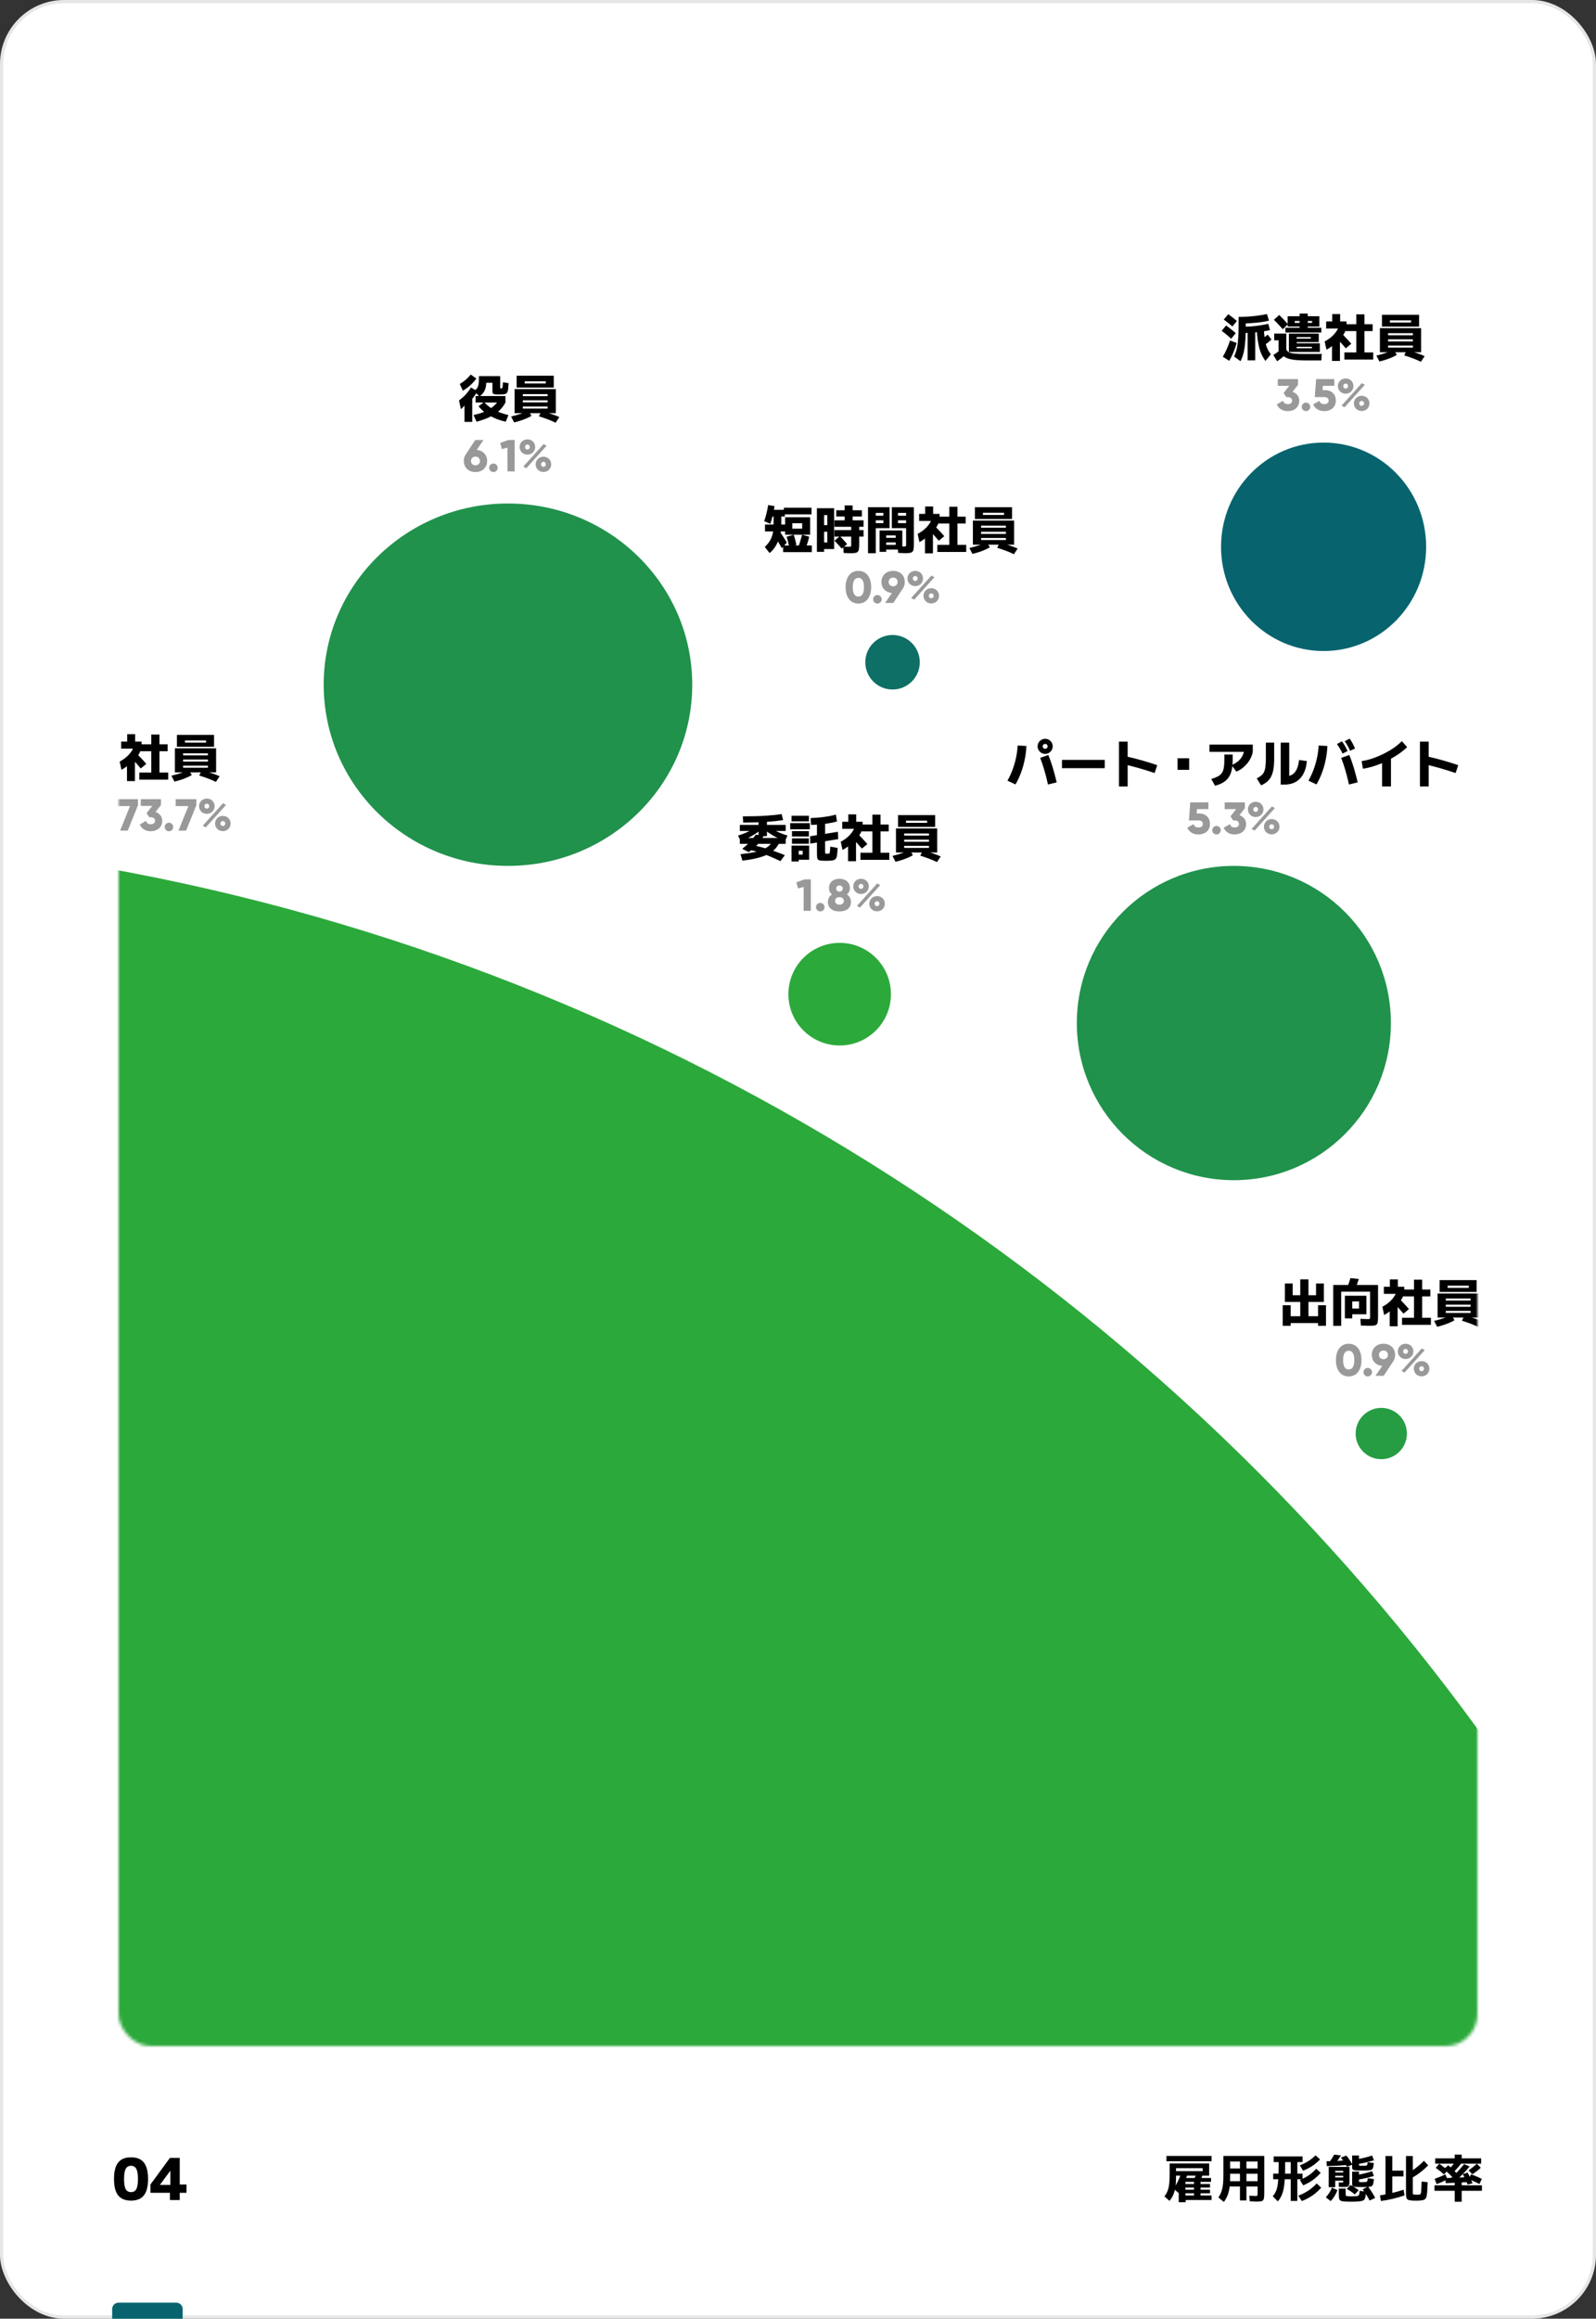 <svg width="498" height="723" viewBox="0 0 498 723" fill="none" xmlns="http://www.w3.org/2000/svg">
<rect x="0" y="0" width="498" height="723" fill="#333333" stroke="none"/>
<rect width="498" height="723" rx="20" fill="white"/>
<rect x="0.5" y="0.5" width="497" height="722" rx="19.5" stroke="black" stroke-opacity="0.1"/>
<path d="M40.886 686.18C39.062 686.18 37.718 685.634 36.854 684.542C36.002 683.45 35.576 681.746 35.576 679.43C35.576 677.114 36.002 675.41 36.854 674.318C37.718 673.226 39.062 672.68 40.886 672.68C42.71 672.68 44.048 673.226 44.9 674.318C45.764 675.41 46.196 677.114 46.196 679.43C46.196 681.746 45.764 683.45 44.9 684.542C44.048 685.634 42.71 686.18 40.886 686.18ZM40.886 683.534C41.654 683.534 42.206 683.216 42.542 682.58C42.878 681.932 43.046 680.882 43.046 679.43C43.046 677.978 42.878 676.934 42.542 676.298C42.206 675.65 41.654 675.326 40.886 675.326C40.118 675.326 39.56 675.65 39.212 676.298C38.876 676.934 38.708 677.978 38.708 679.43C38.708 680.882 38.876 681.932 39.212 682.58C39.56 683.216 40.118 683.534 40.886 683.534ZM53.024 686V683.75H46.94V681.158L53.024 672.86H56.084V681.158H58.19V683.75H56.084V686H53.024ZM49.91 681.284H53.15V676.91H53.114L49.91 681.248V681.284Z" fill="black"/>
<path d="M35 720C35 718.895 35.895 718 37 718H55C56.105 718 57 718.895 57 720V723H35V720Z" fill="#07646E"/>
<g clip-path="url(#clip0_410_8759)">
<mask id="mask0_410_8759" style="mask-type:alpha" maskUnits="userSpaceOnUse" x="37" y="-50" width="424" height="688">
<rect x="37" y="-50" width="424" height="688" rx="10" fill="white"/>
<rect x="37.5" y="-49.5" width="423" height="687" rx="9.5" stroke="black" stroke-opacity="0.1"/>
</mask>
<g mask="url(#mask0_410_8759)">
<path d="M-87.5 1617C287.225 1617 591 1313.23 591 938.5C591 563.775 287.225 260 -87.5 260C-462.225 260 -766 563.775 -766 938.5C-766 1313.23 -462.225 1617 -87.5 1617Z" fill="#2CA93B"/>
<path d="M431 455C435.418 455 439 451.418 439 447C439 442.582 435.418 439 431 439C426.582 439 423 442.582 423 447C423 451.418 426.582 455 431 455Z" fill="#269D43"/>
<path d="M158.5 270C190.256 270 216 244.704 216 213.5C216 182.296 190.256 157 158.5 157C126.744 157 101 182.296 101 213.5C101 244.704 126.744 270 158.5 270Z" fill="#20924C"/>
<path d="M262 326C270.837 326 278 318.837 278 310C278 301.163 270.837 294 262 294C253.163 294 246 301.163 246 310C246 318.837 253.163 326 262 326Z" fill="#2CA93B"/>
<path d="M385 368C412.062 368 434 346.062 434 319C434 291.938 412.062 270 385 270C357.938 270 336 291.938 336 319C336 346.062 357.938 368 385 368Z" fill="#20924C"/>
<path d="M413 203C430.673 203 445 188.449 445 170.5C445 152.551 430.673 138 413 138C395.327 138 381 152.551 381 170.5C381 188.449 395.327 203 413 203Z" fill="#07646E"/>
<path d="M278.5 215C283.194 215 287 211.194 287 206.5C287 201.806 283.194 198 278.5 198C273.806 198 270 201.806 270 206.5C270 211.194 273.806 215 278.5 215Z" fill="#0D6F65"/>
<path d="M43.48 243.104V240.896H47.208V234.24H43.912V232.096H47.208V229.024H49.752V232.096H52.312V234.24H49.752V240.896H52.488V243.104H43.48ZM39.624 243.552V236.512H42.104V243.552H39.624ZM37.896 240.032L37.336 237.472C38.424 236.896 39.336 236.224 40.072 235.456C40.819 234.677 41.379 233.813 41.752 232.864L44.168 233.44C43.805 234.325 43.357 235.152 42.824 235.92C42.301 236.688 41.688 237.397 40.984 238.048V237.648C40.739 237.936 40.445 238.229 40.104 238.528C39.763 238.816 39.4 239.093 39.016 239.36C38.643 239.616 38.269 239.84 37.896 240.032ZM43.928 239.616C43.555 239.157 43.107 238.64 42.584 238.064C42.061 237.488 41.56 236.96 41.08 236.48L42.648 234.976C42.979 235.307 43.325 235.664 43.688 236.048C44.051 236.421 44.403 236.795 44.744 237.168C45.085 237.541 45.384 237.883 45.64 238.192L43.928 239.616ZM37.8 233.44V231.232H39.688V228.928H42.168V231.232H44.168V233.44H37.8ZM54.568 240.832V233.328H67.432V240.832H57.128V239.392H64.872V238.752H57.128V237.472H64.872V236.816H57.128V235.536H64.872V234.896H57.128V240.832H54.568ZM54.424 243.712L53.48 241.888C54.568 241.621 55.587 241.328 56.536 241.008C57.496 240.677 58.28 240.352 58.888 240.032L59.848 241.664C59.464 241.909 58.984 242.155 58.408 242.4C57.843 242.656 57.219 242.896 56.536 243.12C55.853 243.344 55.149 243.541 54.424 243.712ZM67.368 243.808C66.696 243.477 65.907 243.136 65 242.784C64.093 242.443 63.144 242.117 62.152 241.808L62.968 240.176C64.035 240.453 65.048 240.752 66.008 241.072C66.968 241.392 67.811 241.717 68.536 242.048L67.368 243.808ZM55.208 232.848V229.152H66.792V232.848H57.704V231.568H64.296V230.896H57.704V232.848H55.208Z" fill="black"/>
<path d="M148.696 131.488L147.752 129.408C149.843 128.981 151.549 128.341 152.872 127.488C154.205 126.624 155.149 125.637 155.704 124.528L157.72 125.504C157.208 126.464 156.563 127.312 155.784 128.048C155.005 128.784 154.035 129.435 152.872 130C151.72 130.565 150.328 131.061 148.696 131.488ZM144.936 131.552V123.936H147.352V131.552H144.936ZM143.816 127.584L143.224 124.864C143.768 124.459 144.248 124.064 144.664 123.68C145.08 123.285 145.469 122.864 145.832 122.416C146.205 121.957 146.584 121.429 146.968 120.832L148.952 122C148.632 122.608 148.259 123.195 147.832 123.76C147.416 124.325 146.941 124.875 146.408 125.408L146.312 124.4C146.205 124.635 146.056 124.901 145.864 125.2C145.683 125.488 145.475 125.781 145.24 126.08C145.005 126.379 144.765 126.661 144.52 126.928C144.275 127.195 144.04 127.413 143.816 127.584ZM157.816 131.488C156.6 131.232 155.459 130.869 154.392 130.4C153.325 129.931 152.36 129.381 151.496 128.752C150.632 128.112 149.901 127.419 149.304 126.672L151.08 125.36C151.784 126.235 152.781 127.029 154.072 127.744C155.373 128.459 156.899 129.019 158.648 129.424L157.816 131.488ZM144.424 121.84L143.464 119.728C143.965 119.429 144.403 119.136 144.776 118.848C145.16 118.56 145.517 118.251 145.848 117.92C146.179 117.589 146.525 117.211 146.888 116.784L148.648 118.048C148.211 118.613 147.784 119.109 147.368 119.536C146.963 119.963 146.525 120.357 146.056 120.72C145.587 121.083 145.043 121.456 144.424 121.84ZM148.392 125.504V123.488H157.72V125.504H148.392ZM149.592 123.632L147.96 121.92C148.344 121.632 148.643 121.339 148.856 121.04C149.069 120.741 149.219 120.368 149.304 119.92C149.4 119.461 149.448 118.864 149.448 118.128V117.28H156.072V120.848C156.072 120.965 156.088 121.04 156.12 121.072C156.163 121.093 156.259 121.104 156.408 121.104C156.515 121.104 156.595 121.093 156.648 121.072C156.701 121.051 156.744 120.981 156.776 120.864C156.808 120.747 156.835 120.56 156.856 120.304C156.877 120.048 156.904 119.68 156.936 119.2L158.696 119.472C158.653 120.176 158.611 120.752 158.568 121.2C158.525 121.648 158.445 121.995 158.328 122.24C158.221 122.485 158.056 122.667 157.832 122.784C157.619 122.891 157.32 122.955 156.936 122.976C156.563 122.997 156.083 123.008 155.496 123.008C154.952 123.008 154.547 122.981 154.28 122.928C154.024 122.875 153.853 122.773 153.768 122.624C153.693 122.475 153.656 122.256 153.656 121.968V119.36H151.72V119.376C151.699 120.389 151.512 121.227 151.16 121.888C150.819 122.549 150.296 123.131 149.592 123.632ZM160.568 128.832V121.328H173.432V128.832H163.128V127.392H170.872V126.752H163.128V125.472H170.872V124.816H163.128V123.536H170.872V122.896H163.128V128.832H160.568ZM160.424 131.712L159.48 129.888C160.568 129.621 161.587 129.328 162.536 129.008C163.496 128.677 164.28 128.352 164.888 128.032L165.848 129.664C165.464 129.909 164.984 130.155 164.408 130.4C163.843 130.656 163.219 130.896 162.536 131.12C161.853 131.344 161.149 131.541 160.424 131.712ZM173.368 131.808C172.696 131.477 171.907 131.136 171 130.784C170.093 130.443 169.144 130.117 168.152 129.808L168.968 128.176C170.035 128.453 171.048 128.752 172.008 129.072C172.968 129.392 173.811 129.717 174.536 130.048L173.368 131.808ZM161.208 120.848V117.152H172.792V120.848H163.704V119.568H170.296V118.896H163.704V120.848H161.208Z" fill="black"/>
<path d="M327 244.624C326.637 242.971 326.259 241.477 325.864 240.144C325.469 238.8 325.037 237.525 324.568 236.32L327.112 235.424C327.603 236.619 328.056 237.904 328.472 239.28C328.888 240.645 329.304 242.203 329.72 243.952L327 244.624ZM314.36 243.424C314.979 242.325 315.512 241.173 315.96 239.968C316.408 238.763 316.765 237.531 317.032 236.272C317.299 235.003 317.469 233.733 317.544 232.464L320.264 232.608C320.211 234.016 320.04 235.419 319.752 236.816C319.475 238.213 319.091 239.568 318.6 240.88C318.12 242.192 317.544 243.429 316.872 244.592L314.36 243.424ZM326.12 235.072C325.693 235.072 325.299 234.965 324.936 234.752C324.584 234.539 324.301 234.256 324.088 233.904C323.875 233.541 323.768 233.147 323.768 232.72C323.768 232.283 323.875 231.888 324.088 231.536C324.301 231.184 324.584 230.901 324.936 230.688C325.299 230.475 325.693 230.368 326.12 230.368C326.557 230.368 326.952 230.475 327.304 230.688C327.656 230.901 327.939 231.184 328.152 231.536C328.365 231.888 328.472 232.283 328.472 232.72C328.472 233.147 328.365 233.541 328.152 233.904C327.939 234.256 327.656 234.539 327.304 234.752C326.952 234.965 326.557 235.072 326.12 235.072ZM326.12 233.488C326.333 233.488 326.515 233.413 326.664 233.264C326.813 233.115 326.888 232.933 326.888 232.72C326.888 232.507 326.813 232.325 326.664 232.176C326.515 232.027 326.333 231.952 326.12 231.952C325.907 231.952 325.725 232.027 325.576 232.176C325.427 232.325 325.352 232.507 325.352 232.72C325.352 232.933 325.427 233.115 325.576 233.264C325.725 233.413 325.907 233.488 326.12 233.488ZM331.368 239.536V236.944H344.712V239.536H331.368ZM360.28 241.04C358.605 240.475 356.957 239.963 355.336 239.504C353.725 239.045 352.211 238.656 350.792 238.336L351.464 235.872C353.011 236.213 354.616 236.619 356.28 237.088C357.944 237.557 359.549 238.059 361.096 238.592L360.28 241.04ZM349.144 245.232V231.248H351.864V245.232H349.144ZM367.432 240.048V236.432H371.048V240.048H367.432ZM377.96 242.912C378.813 242.645 379.507 242.368 380.04 242.08C380.573 241.792 380.984 241.435 381.272 241.008C381.56 240.581 381.757 240.043 381.864 239.392C381.981 238.741 382.04 237.931 382.04 236.96V235.28H384.632V236.96C384.632 238.165 384.531 239.216 384.328 240.112C384.136 240.997 383.821 241.755 383.384 242.384C382.957 243.013 382.392 243.541 381.688 243.968C380.995 244.395 380.141 244.741 379.128 245.008L377.96 242.912ZM377.384 234.432V232.176H390.904V234.432H377.384ZM384.296 238.592C385.469 238.069 386.381 237.424 387.032 236.656C387.693 235.877 388.077 234.997 388.184 234.016L390.904 234.432C390.744 235.328 390.419 236.176 389.928 236.976C389.448 237.776 388.851 238.491 388.136 239.12C387.432 239.749 386.643 240.245 385.768 240.608L384.296 238.592ZM399.624 244.656V231.568H402.28V243.504L400.728 242.144C401.667 242.144 402.456 241.963 403.096 241.6C403.736 241.227 404.237 240.661 404.6 239.904C404.973 239.136 405.219 238.16 405.336 236.976L407.784 237.312C407.645 238.891 407.277 240.229 406.68 241.328C406.083 242.427 405.283 243.259 404.28 243.824C403.288 244.379 402.104 244.656 400.728 244.656H399.624ZM392.136 242.704C392.723 242.416 393.203 242.117 393.576 241.808C393.949 241.488 394.237 241.104 394.44 240.656C394.643 240.208 394.781 239.653 394.856 238.992C394.941 238.32 394.984 237.488 394.984 236.496V231.568H397.576V236.688C397.576 237.883 397.501 238.923 397.352 239.808C397.213 240.683 396.984 241.44 396.664 242.08C396.355 242.709 395.939 243.253 395.416 243.712C394.893 244.16 394.253 244.549 393.496 244.88L392.136 242.704ZM420.92 244.624C420.557 242.971 420.179 241.477 419.784 240.144C419.389 238.8 418.957 237.525 418.488 236.32L421.032 235.424C421.523 236.619 421.976 237.904 422.392 239.28C422.808 240.645 423.224 242.203 423.64 243.952L420.92 244.624ZM408.28 243.424C408.899 242.325 409.432 241.173 409.88 239.968C410.328 238.763 410.685 237.531 410.952 236.272C411.219 235.003 411.389 233.733 411.464 232.464L414.184 232.608C414.131 234.016 413.96 235.419 413.672 236.816C413.395 238.213 413.011 239.568 412.52 240.88C412.04 242.192 411.464 243.429 410.792 244.592L408.28 243.424ZM418.92 234.976C418.653 234.411 418.381 233.899 418.104 233.44C417.827 232.971 417.517 232.496 417.176 232.016L418.712 231.152C419.075 231.611 419.395 232.085 419.672 232.576C419.949 233.067 420.221 233.605 420.488 234.192L418.92 234.976ZM421.256 234.112C421.011 233.536 420.755 233.013 420.488 232.544C420.221 232.064 419.923 231.589 419.592 231.12L421.128 230.32C421.469 230.8 421.773 231.285 422.04 231.776C422.307 232.267 422.563 232.811 422.808 233.408L421.256 234.112ZM424.872 237.328C425.939 237.168 427.053 236.896 428.216 236.512C429.389 236.117 430.541 235.637 431.672 235.072C432.813 234.507 433.88 233.888 434.872 233.216C435.864 232.533 436.717 231.829 437.432 231.104L439.064 232.96C438.435 233.589 437.704 234.203 436.872 234.8C436.04 235.397 435.144 235.963 434.184 236.496C433.235 237.029 432.253 237.515 431.24 237.952C430.227 238.379 429.213 238.747 428.2 239.056C427.187 239.355 426.211 239.573 425.272 239.712L424.872 237.328ZM431.24 245.232V236.032H434.024V245.232H431.24ZM454.2 241.04C452.525 240.475 450.877 239.963 449.256 239.504C447.645 239.045 446.131 238.656 444.712 238.336L445.384 235.872C446.931 236.213 448.536 236.619 450.2 237.088C451.864 237.557 453.469 238.059 455.016 238.592L454.2 241.04ZM443.064 245.232V231.248H445.784V245.232H443.064Z" fill="black"/>
<path d="M394.856 112.552C394.451 111.997 394.093 111.416 393.784 110.808C393.485 110.2 393.224 109.512 393 108.744C392.787 107.976 392.605 107.096 392.456 106.104C392.317 105.101 392.205 103.939 392.12 102.616H394.344C394.419 103.704 394.509 104.648 394.616 105.448C394.723 106.248 394.861 106.947 395.032 107.544C395.213 108.131 395.427 108.659 395.672 109.128C395.917 109.597 396.205 110.051 396.536 110.488L394.856 112.552ZM383.544 112.504L381.56 111.24C381.987 110.525 382.397 109.725 382.792 108.84C383.187 107.955 383.523 107.064 383.8 106.168L385.864 106.936C385.704 107.576 385.496 108.232 385.24 108.904C384.995 109.576 384.728 110.221 384.44 110.84C384.152 111.459 383.853 112.013 383.544 112.504ZM384.184 105.624C383.747 105.219 383.277 104.808 382.776 104.392C382.275 103.976 381.747 103.565 381.192 103.16L382.584 101.496C383.139 101.891 383.667 102.291 384.168 102.696C384.68 103.091 385.149 103.491 385.576 103.896L384.184 105.624ZM387.08 112.632L385.064 111.16C385.277 110.733 385.459 110.291 385.608 109.832C385.768 109.363 385.901 108.851 386.008 108.296C386.125 107.731 386.216 107.08 386.28 106.344C386.355 105.597 386.408 104.733 386.44 103.752C386.472 102.771 386.488 101.629 386.488 100.328V98.808H388.712V101.992C388.712 103.453 388.675 104.733 388.6 105.832C388.536 106.92 388.435 107.875 388.296 108.696C388.168 109.517 388.003 110.243 387.8 110.872C387.597 111.501 387.357 112.088 387.08 112.632ZM389.304 112.36V102.648H391.672V112.36H389.304ZM384.552 101.8C384.157 101.448 383.731 101.091 383.272 100.728C382.824 100.365 382.349 100.003 381.848 99.64L383.24 97.976C383.741 98.317 384.216 98.669 384.664 99.032C385.123 99.384 385.549 99.736 385.944 100.088L384.552 101.8ZM394.44 107.672L393.272 106.072C393.677 105.805 394.067 105.533 394.44 105.256C394.824 104.968 395.197 104.664 395.56 104.344L396.744 105.864C396.371 106.205 395.997 106.525 395.624 106.824C395.251 107.112 394.856 107.395 394.44 107.672ZM387.848 103.832L387.784 101.864C388.68 101.864 389.592 101.832 390.52 101.768C391.448 101.693 392.36 101.587 393.256 101.448C394.152 101.309 394.979 101.149 395.736 100.968L396.28 102.936C395.533 103.107 394.685 103.261 393.736 103.4C392.797 103.539 391.821 103.645 390.808 103.72C389.805 103.795 388.819 103.832 387.848 103.832ZM386.568 100.888L386.488 98.808C387.501 98.808 388.52 98.776 389.544 98.712C390.579 98.637 391.587 98.536 392.568 98.408C393.56 98.269 394.483 98.109 395.336 97.928L395.96 99.992C395.224 100.173 394.36 100.333 393.368 100.472C392.376 100.6 391.304 100.701 390.152 100.776C389.011 100.851 387.816 100.888 386.568 100.888ZM401.08 103.688V102.2H405.512V100.088H403.992V101.832H401.784V98.6H405.512V97.768H408.056V98.6H411.672V101.832H403.992V100.68H409.432V100.088H408.056V102.2H412.296V103.688H401.08ZM398.488 112.648L397.32 110.68C397.917 110.307 398.472 109.923 398.984 109.528C399.507 109.133 400.013 108.701 400.504 108.232L401.88 109.848C401.4 110.36 400.888 110.835 400.344 111.272C399.8 111.72 399.181 112.179 398.488 112.648ZM398.952 109.592V106.104H397.592V104.024H401.368V109.592H398.952ZM408.104 112.392C406.813 112.392 405.704 112.36 404.776 112.296C403.859 112.232 403.085 112.12 402.456 111.96C401.837 111.8 401.325 111.587 400.92 111.32C400.525 111.064 400.205 110.744 399.96 110.36C399.725 109.965 399.533 109.507 399.384 108.984H401.352C401.48 109.219 401.629 109.416 401.8 109.576C401.971 109.725 402.195 109.853 402.472 109.96C402.76 110.067 403.133 110.152 403.592 110.216C404.061 110.269 404.653 110.312 405.368 110.344C406.093 110.365 406.979 110.376 408.024 110.376H412.424L412.296 112.392H408.104ZM400.28 102.664C399.853 102.184 399.4 101.688 398.92 101.176C398.451 100.664 397.976 100.179 397.496 99.72L399.16 98.216C399.629 98.675 400.093 99.149 400.552 99.64C401.021 100.131 401.464 100.616 401.88 101.096L400.28 102.664ZM402.168 109.752V104.04H411.496V106.68H404.6V105.592H409.016V105.128H404.6V108.584H409.352V108.136H404.6V107.048H411.832V109.752H402.168ZM419.48 112.104V109.896H423.208V103.24H419.912V101.096H423.208V98.024H425.752V101.096H428.312V103.24H425.752V109.896H428.488V112.104H419.48ZM415.624 112.552V105.512H418.104V112.552H415.624ZM413.896 109.032L413.336 106.472C414.424 105.896 415.336 105.224 416.072 104.456C416.819 103.677 417.379 102.813 417.752 101.864L420.168 102.44C419.805 103.325 419.357 104.152 418.824 104.92C418.301 105.688 417.688 106.397 416.984 107.048V106.648C416.739 106.936 416.445 107.229 416.104 107.528C415.763 107.816 415.4 108.093 415.016 108.36C414.643 108.616 414.269 108.84 413.896 109.032ZM419.928 108.616C419.555 108.157 419.107 107.64 418.584 107.064C418.061 106.488 417.56 105.96 417.08 105.48L418.648 103.976C418.979 104.307 419.325 104.664 419.688 105.048C420.051 105.421 420.403 105.795 420.744 106.168C421.085 106.541 421.384 106.883 421.64 107.192L419.928 108.616ZM413.8 102.44V100.232H415.688V97.928H418.168V100.232H420.168V102.44H413.8ZM430.568 109.832V102.328H443.432V109.832H433.128V108.392H440.872V107.752H433.128V106.472H440.872V105.816H433.128V104.536H440.872V103.896H433.128V109.832H430.568ZM430.424 112.712L429.48 110.888C430.568 110.621 431.587 110.328 432.536 110.008C433.496 109.677 434.28 109.352 434.888 109.032L435.848 110.664C435.464 110.909 434.984 111.155 434.408 111.4C433.843 111.656 433.219 111.896 432.536 112.12C431.853 112.344 431.149 112.541 430.424 112.712ZM443.368 112.808C442.696 112.477 441.907 112.136 441 111.784C440.093 111.443 439.144 111.117 438.152 110.808L438.968 109.176C440.035 109.453 441.048 109.752 442.008 110.072C442.968 110.392 443.811 110.717 444.536 111.048L443.368 112.808ZM431.208 101.848V98.152H442.792V101.848H433.704V100.568H440.296V99.896H433.704V101.848H431.208Z" fill="black"/>
<path d="M400.248 413.408V406.992H402.728V410.416H405.72V405.952H400.92V400.208H403.352V403.872H405.72V398.912H408.28V403.872H410.648V400.208H413.08V405.952H408.28V410.416H411.272V406.992H413.752V413.408H411.272V412.56H402.728V413.408H400.248ZM416.008 413.424V400.672H429.992V410.496C429.992 411.168 429.965 411.696 429.912 412.08C429.869 412.475 429.763 412.763 429.592 412.944C429.432 413.136 429.176 413.259 428.824 413.312C428.483 413.365 428.019 413.392 427.432 413.392C427.133 413.392 426.755 413.387 426.296 413.376C425.837 413.365 425.283 413.349 424.632 413.328L424.488 411.232C425.117 411.253 425.624 411.275 426.008 411.296C426.403 411.307 426.685 411.312 426.856 411.312C427.059 411.312 427.203 411.301 427.288 411.28C427.384 411.248 427.443 411.189 427.464 411.104C427.496 411.008 427.512 410.859 427.512 410.656V402.752H418.488V413.424H416.008ZM419.64 411.088V404.032H426.36V409.808H421.944V408.032H424.056V405.808H421.944V411.088H419.64ZM422.728 402.32L420.184 401.952C420.419 401.387 420.637 400.811 420.84 400.224C421.043 399.637 421.224 399.072 421.384 398.528L423.992 398.816C423.821 399.371 423.624 399.952 423.4 400.56C423.187 401.157 422.963 401.744 422.728 402.32ZM437.48 413.104V410.896H441.208V404.24H437.912V402.096H441.208V399.024H443.752V402.096H446.312V404.24H443.752V410.896H446.488V413.104H437.48ZM433.624 413.552V406.512H436.104V413.552H433.624ZM431.896 410.032L431.336 407.472C432.424 406.896 433.336 406.224 434.072 405.456C434.819 404.677 435.379 403.813 435.752 402.864L438.168 403.44C437.805 404.325 437.357 405.152 436.824 405.92C436.301 406.688 435.688 407.397 434.984 408.048V407.648C434.739 407.936 434.445 408.229 434.104 408.528C433.763 408.816 433.4 409.093 433.016 409.36C432.643 409.616 432.269 409.84 431.896 410.032ZM437.928 409.616C437.555 409.157 437.107 408.64 436.584 408.064C436.061 407.488 435.56 406.96 435.08 406.48L436.648 404.976C436.979 405.307 437.325 405.664 437.688 406.048C438.051 406.421 438.403 406.795 438.744 407.168C439.085 407.541 439.384 407.883 439.64 408.192L437.928 409.616ZM431.8 403.44V401.232H433.688V398.928H436.168V401.232H438.168V403.44H431.8ZM448.568 410.832V403.328H461.432V410.832H451.128V409.392H458.872V408.752H451.128V407.472H458.872V406.816H451.128V405.536H458.872V404.896H451.128V410.832H448.568ZM448.424 413.712L447.48 411.888C448.568 411.621 449.587 411.328 450.536 411.008C451.496 410.677 452.28 410.352 452.888 410.032L453.848 411.664C453.464 411.909 452.984 412.155 452.408 412.4C451.843 412.656 451.219 412.896 450.536 413.12C449.853 413.344 449.149 413.541 448.424 413.712ZM461.368 413.808C460.696 413.477 459.907 413.136 459 412.784C458.093 412.443 457.144 412.117 456.152 411.808L456.968 410.176C458.035 410.453 459.048 410.752 460.008 411.072C460.968 411.392 461.811 411.717 462.536 412.048L461.368 413.808ZM449.208 402.848V399.152H460.792V402.848H451.704V401.568H458.296V400.896H451.704V402.848H449.208Z" fill="black"/>
<path d="M236.688 260.712V259.112H230.848V257.224H236.688V255.688H239.312V257.224H245.152V259.112H239.312V260.712H236.688ZM231.664 268.36L231.056 266.344C232.645 266.184 234.005 265.992 235.136 265.768C236.267 265.533 237.211 265.256 237.968 264.936C238.736 264.605 239.371 264.221 239.872 263.784C240.373 263.336 240.789 262.829 241.12 262.264L243.232 262.648C242.869 263.448 242.389 264.157 241.792 264.776C241.205 265.395 240.459 265.933 239.552 266.392C238.656 266.851 237.563 267.24 236.272 267.56C234.981 267.891 233.445 268.157 231.664 268.36ZM233.632 265.704L231.6 264.68C232.496 263.976 233.285 263.261 233.968 262.536C234.661 261.811 235.28 261.048 235.824 260.248L238.32 260.6C237.808 261.549 237.173 262.445 236.416 263.288C235.659 264.12 234.731 264.925 233.632 265.704ZM243.52 268.52C242.539 268.051 241.627 267.635 240.784 267.272C239.952 266.92 239.152 266.605 238.384 266.328C237.616 266.04 236.853 265.784 236.096 265.56C235.339 265.336 234.555 265.133 233.744 264.952L234.432 263.464C235.563 263.677 236.677 263.928 237.776 264.216C238.885 264.504 240.021 264.851 241.184 265.256C242.357 265.651 243.595 266.115 244.896 266.648L243.52 268.52ZM231.104 262.248L230.288 260.536C231.643 260.131 232.837 259.656 233.872 259.112C234.907 258.568 235.733 257.997 236.352 257.4L237.728 258.44C236.96 259.144 236.027 259.821 234.928 260.472C233.84 261.123 232.565 261.715 231.104 262.248ZM230.848 263.112V261.288H245.152V263.112H230.848ZM244.96 262.248C243.509 261.715 242.224 261.123 241.104 260.472C239.995 259.821 239.051 259.144 238.272 258.44L239.648 257.4C240.267 257.997 241.093 258.568 242.128 259.112C243.163 259.656 244.357 260.131 245.712 260.536L244.96 262.248ZM231.904 256.488L231.776 254.552C234.496 254.552 236.864 254.488 238.88 254.36C240.907 254.232 242.576 254.056 243.888 253.832L244.368 255.704C243.013 255.939 241.264 256.131 239.12 256.28C236.976 256.419 234.571 256.488 231.904 256.488ZM257.728 268.408C257.056 268.408 256.528 268.387 256.144 268.344C255.76 268.312 255.477 268.216 255.296 268.056C255.125 267.907 255.019 267.667 254.976 267.336C254.933 267.016 254.912 266.568 254.912 265.992V256.072H257.456V265.448C257.456 265.629 257.461 265.773 257.472 265.88C257.483 265.987 257.504 266.067 257.536 266.12C257.579 266.163 257.648 266.189 257.744 266.2C257.851 266.2 257.989 266.2 258.16 266.2C258.331 266.2 258.464 266.195 258.56 266.184C258.667 266.173 258.747 266.136 258.8 266.072C258.864 265.997 258.912 265.88 258.944 265.72C258.976 265.56 258.997 265.341 259.008 265.064C259.029 264.787 259.045 264.429 259.056 263.992L261.376 264.392C261.333 265.149 261.285 265.779 261.232 266.28C261.189 266.781 261.099 267.176 260.96 267.464C260.832 267.752 260.64 267.96 260.384 268.088C260.139 268.227 259.797 268.312 259.36 268.344C258.933 268.387 258.389 268.408 257.728 268.408ZM246.976 268.632V263.672H252.48V268.088H249.232V266.472H250.464V265.288H249.232V268.632H246.976ZM247.12 263.096V261.416H252.4V263.096H247.12ZM247.12 260.84V259.16H252.4V260.84H247.12ZM246.56 258.584V256.664H252.688V258.584H246.56ZM246.976 256.104V254.36H252.416V256.104H246.976ZM252.832 263.048L252.752 260.76L261.456 259.368L261.536 261.656L252.832 263.048ZM253.072 257.224L252.928 255.08C253.984 255.037 255.008 254.968 256 254.872C256.992 254.765 257.904 254.637 258.736 254.488C259.568 254.328 260.261 254.163 260.816 253.992L261.168 256.136C260.304 256.403 259.173 256.637 257.776 256.84C256.379 257.043 254.811 257.171 253.072 257.224ZM268.48 268.104V265.896H272.208V259.24H268.912V257.096H272.208V254.024H274.752V257.096H277.312V259.24H274.752V265.896H277.488V268.104H268.48ZM264.624 268.552V261.512H267.104V268.552H264.624ZM262.896 265.032L262.336 262.472C263.424 261.896 264.336 261.224 265.072 260.456C265.819 259.677 266.379 258.813 266.752 257.864L269.168 258.44C268.805 259.325 268.357 260.152 267.824 260.92C267.301 261.688 266.688 262.397 265.984 263.048V262.648C265.739 262.936 265.445 263.229 265.104 263.528C264.763 263.816 264.4 264.093 264.016 264.36C263.643 264.616 263.269 264.84 262.896 265.032ZM268.928 264.616C268.555 264.157 268.107 263.64 267.584 263.064C267.061 262.488 266.56 261.96 266.08 261.48L267.648 259.976C267.979 260.307 268.325 260.664 268.688 261.048C269.051 261.421 269.403 261.795 269.744 262.168C270.085 262.541 270.384 262.883 270.64 263.192L268.928 264.616ZM262.8 258.44V256.232H264.688V253.928H267.168V256.232H269.168V258.44H262.8ZM279.568 265.832V258.328H292.432V265.832H282.128V264.392H289.872V263.752H282.128V262.472H289.872V261.816H282.128V260.536H289.872V259.896H282.128V265.832H279.568ZM279.424 268.712L278.48 266.888C279.568 266.621 280.587 266.328 281.536 266.008C282.496 265.677 283.28 265.352 283.888 265.032L284.848 266.664C284.464 266.909 283.984 267.155 283.408 267.4C282.843 267.656 282.219 267.896 281.536 268.12C280.853 268.344 280.149 268.541 279.424 268.712ZM292.368 268.808C291.696 268.477 290.907 268.136 290 267.784C289.093 267.443 288.144 267.117 287.152 266.808L287.968 265.176C289.035 265.453 290.048 265.752 291.008 266.072C291.968 266.392 292.811 266.717 293.536 267.048L292.368 268.808ZM280.208 257.848V254.152H291.792V257.848H282.704V256.568H289.296V255.896H282.704V257.848H280.208Z" fill="black"/>
<path d="M240.144 172.456L238.64 170.536C239.269 169.96 239.787 169.341 240.192 168.68C240.597 168.019 240.896 167.288 241.088 166.488C241.28 165.677 241.376 164.765 241.376 163.752V161.048H240.368V158.968H244.896V161.048H243.792V163.752C243.792 164.957 243.637 166.12 243.328 167.24C243.019 168.349 242.587 169.357 242.032 170.264C241.488 171.16 240.859 171.891 240.144 172.456ZM243.968 170.936C243.584 170.253 243.195 169.581 242.8 168.92C242.405 168.248 241.995 167.576 241.568 166.904L243.2 165.544C243.637 166.184 244.048 166.808 244.432 167.416C244.816 168.013 245.179 168.6 245.52 169.176L243.968 170.936ZM244.352 172.168V170.088H253.312V172.168H244.352ZM238.704 165.704V163.56H245.056V165.704H238.704ZM246.272 170.568C246.155 169.992 246.027 169.437 245.888 168.904C245.76 168.36 245.611 167.843 245.44 167.352L247.664 166.728C247.835 167.219 247.989 167.736 248.128 168.28C248.267 168.813 248.389 169.373 248.496 169.96L246.272 170.568ZM240.352 163.336L238.448 162.504C238.704 161.8 238.939 161.016 239.152 160.152C239.365 159.288 239.547 158.397 239.696 157.48L241.68 157.816C241.541 158.819 241.355 159.789 241.12 160.728C240.896 161.667 240.64 162.536 240.352 163.336ZM251.376 170.968L249.216 170.2C249.419 169.656 249.605 169.091 249.776 168.504C249.957 167.917 250.123 167.325 250.272 166.728L252.496 167.336C252.357 167.965 252.192 168.584 252 169.192C251.808 169.8 251.6 170.392 251.376 170.968ZM244.976 166.728V161.288H252.784V166.728H247.232V164.84H250.304V163.16H247.232V166.728H244.976ZM244.576 160.392V158.312H253.216V160.392H244.576ZM265.2 172.504C265.008 172.504 264.747 172.493 264.416 172.472C264.085 172.461 263.696 172.445 263.248 172.424L263.12 170.408C263.493 170.429 263.819 170.445 264.096 170.456C264.384 170.467 264.597 170.472 264.736 170.472C265.013 170.472 265.211 170.467 265.328 170.456C265.456 170.435 265.531 170.376 265.552 170.28C265.584 170.184 265.6 170.024 265.6 169.8V167.32H260.368V165.288H265.6V164.264H260.368V162.248H263.552V161.064H260.928V159.112H263.552V157.608H266.048V159.112H268.944V161.064H266.048V162.248H269.456V164.264H268.096V165.288H269.456V167.32H268.096V169.576C268.096 170.259 268.064 170.797 268 171.192C267.947 171.587 267.824 171.875 267.632 172.056C267.451 172.248 267.163 172.371 266.768 172.424C266.384 172.477 265.861 172.504 265.2 172.504ZM254.896 172.072V158.472H260.272V171.208H257.136V169.128H258.144V165.816H257.136V163.736H258.144V160.616H257.136V172.072H254.896ZM262.64 171.064C262.299 170.659 261.931 170.243 261.536 169.816C261.141 169.389 260.757 168.984 260.384 168.6L262.08 167.176C262.464 167.549 262.848 167.955 263.232 168.392C263.627 168.819 263.995 169.24 264.336 169.656L262.64 171.064ZM282.432 172.488C282.229 172.488 281.952 172.477 281.6 172.456C281.259 172.445 280.805 172.424 280.24 172.392L280.112 170.312C280.603 170.333 281.008 170.355 281.328 170.376C281.648 170.397 281.877 170.408 282.016 170.408C282.251 170.408 282.416 170.397 282.512 170.376C282.608 170.344 282.667 170.285 282.688 170.2C282.72 170.104 282.736 169.955 282.736 169.752V159.928H280.208V160.808H282.736V162.248H280.208V163.112H282.736V164.68H278.272V158.152H285.152V169.576C285.152 170.248 285.125 170.776 285.072 171.16C285.019 171.555 284.901 171.843 284.72 172.024C284.549 172.216 284.277 172.339 283.904 172.392C283.541 172.456 283.051 172.488 282.432 172.488ZM270.848 172.504V158.152H277.568V164.68H273.264V163.112H275.632V162.248H273.264V160.808H275.632V159.928H273.264V172.504H270.848ZM274.448 172.072V165.416H281.552V171.368H276.528V169.896H279.472V169.128H276.528V167.704H279.472V166.952H276.528V172.072H274.448ZM292.48 172.104V169.896H296.208V163.24H292.912V161.096H296.208V158.024H298.752V161.096H301.312V163.24H298.752V169.896H301.488V172.104H292.48ZM288.624 172.552V165.512H291.104V172.552H288.624ZM286.896 169.032L286.336 166.472C287.424 165.896 288.336 165.224 289.072 164.456C289.819 163.677 290.379 162.813 290.752 161.864L293.168 162.44C292.805 163.325 292.357 164.152 291.824 164.92C291.301 165.688 290.688 166.397 289.984 167.048V166.648C289.739 166.936 289.445 167.229 289.104 167.528C288.763 167.816 288.4 168.093 288.016 168.36C287.643 168.616 287.269 168.84 286.896 169.032ZM292.928 168.616C292.555 168.157 292.107 167.64 291.584 167.064C291.061 166.488 290.56 165.96 290.08 165.48L291.648 163.976C291.979 164.307 292.325 164.664 292.688 165.048C293.051 165.421 293.403 165.795 293.744 166.168C294.085 166.541 294.384 166.883 294.64 167.192L292.928 168.616ZM286.8 162.44V160.232H288.688V157.928H291.168V160.232H293.168V162.44H286.8ZM303.568 169.832V162.328H316.432V169.832H306.128V168.392H313.872V167.752H306.128V166.472H313.872V165.816H306.128V164.536H313.872V163.896H306.128V169.832H303.568ZM303.424 172.712L302.48 170.888C303.568 170.621 304.587 170.328 305.536 170.008C306.496 169.677 307.28 169.352 307.888 169.032L308.848 170.664C308.464 170.909 307.984 171.155 307.408 171.4C306.843 171.656 306.219 171.896 305.536 172.12C304.853 172.344 304.149 172.541 303.424 172.712ZM316.368 172.808C315.696 172.477 314.907 172.136 314 171.784C313.093 171.443 312.144 171.117 311.152 170.808L311.968 169.176C313.035 169.453 314.048 169.752 315.008 170.072C315.968 170.392 316.811 170.717 317.536 171.048L316.368 172.808ZM304.208 161.848V158.152H315.792V161.848H306.704V160.568H313.296V159.896H306.704V161.848H304.208Z" fill="black"/>
<path opacity="0.4" d="M36.614 249.2H43.054V251.076L39.862 259H37.482L40.562 251.356H36.614V249.2ZM48.531 253.176C49.735 253.596 50.617 254.562 50.617 255.92C50.617 258.076 48.937 259.196 47.047 259.196C45.563 259.196 44.219 258.538 43.617 257.096L45.549 255.976C45.773 256.62 46.193 257.012 47.047 257.012C47.971 257.012 48.377 256.522 48.377 255.92C48.377 255.318 47.971 254.828 47.047 254.828H46.585L45.731 253.554L47.509 251.3H43.925V249.2H50.225V251.02L48.531 253.176ZM52.721 259.196C51.993 259.196 51.391 258.594 51.391 257.866C51.391 257.138 51.993 256.536 52.721 256.536C53.449 256.536 54.051 257.138 54.051 257.866C54.051 258.594 53.449 259.196 52.721 259.196ZM54.825 249.2H61.265V251.076L58.073 259H55.693L58.773 251.356H54.825V249.2ZM64.544 253.764C63.144 253.764 62.108 252.7 62.108 251.384C62.108 250.068 63.144 249.004 64.544 249.004C65.93 249.004 66.966 250.026 66.966 251.384C66.966 252.7 65.93 253.764 64.544 253.764ZM63.27 257.46L69.598 250.46L70.522 250.992L64.194 258.006L63.27 257.46ZM64.53 252.154C64.978 252.154 65.286 251.79 65.286 251.384C65.286 250.95 64.978 250.614 64.53 250.614C64.096 250.614 63.788 250.95 63.788 251.384C63.788 251.818 64.096 252.154 64.53 252.154ZM69.542 259.168C68.142 259.168 67.106 258.104 67.106 256.788C67.106 255.472 68.142 254.408 69.542 254.408C70.928 254.408 71.964 255.472 71.964 256.788C71.964 258.104 70.928 259.168 69.542 259.168ZM69.528 257.558C69.976 257.558 70.284 257.194 70.284 256.788C70.284 256.354 69.976 256.018 69.528 256.018C69.094 256.018 68.786 256.354 68.786 256.788C68.786 257.222 69.094 257.558 69.528 257.558Z" fill="black"/>
<path opacity="0.4" d="M148.743 140.294C150.689 140.448 152.005 141.834 152.005 143.738C152.005 145.768 150.521 147.196 148.365 147.196C146.195 147.196 144.725 145.768 144.725 143.738C144.725 142.982 144.935 142.296 145.299 141.75L148.295 137.2H150.871L148.743 140.294ZM148.365 145.096C149.107 145.096 149.765 144.592 149.765 143.738C149.765 142.884 149.107 142.38 148.365 142.38C147.609 142.38 146.965 142.87 146.965 143.738C146.965 144.606 147.609 145.096 148.365 145.096ZM153.966 147.196C153.238 147.196 152.636 146.594 152.636 145.866C152.636 145.138 153.238 144.536 153.966 144.536C154.694 144.536 155.296 145.138 155.296 145.866C155.296 146.594 154.694 147.196 153.966 147.196ZM158.632 137.2H160.592V147H158.352V139.566L156.616 140.042L156.07 138.124L158.632 137.2ZM164.572 141.764C163.172 141.764 162.136 140.7 162.136 139.384C162.136 138.068 163.172 137.004 164.572 137.004C165.958 137.004 166.994 138.026 166.994 139.384C166.994 140.7 165.958 141.764 164.572 141.764ZM163.298 145.46L169.626 138.46L170.55 138.992L164.222 146.006L163.298 145.46ZM164.558 140.154C165.006 140.154 165.314 139.79 165.314 139.384C165.314 138.95 165.006 138.614 164.558 138.614C164.124 138.614 163.816 138.95 163.816 139.384C163.816 139.818 164.124 140.154 164.558 140.154ZM169.57 147.168C168.17 147.168 167.134 146.104 167.134 144.788C167.134 143.472 168.17 142.408 169.57 142.408C170.956 142.408 171.992 143.472 171.992 144.788C171.992 146.104 170.956 147.168 169.57 147.168ZM169.556 145.558C170.004 145.558 170.312 145.194 170.312 144.788C170.312 144.354 170.004 144.018 169.556 144.018C169.122 144.018 168.814 144.354 168.814 144.788C168.814 145.222 169.122 145.558 169.556 145.558Z" fill="black"/>
<path opacity="0.4" d="M374.19 253.644C376.01 253.644 377.55 254.764 377.55 256.92C377.55 259.076 375.87 260.196 373.98 260.196C372.426 260.196 371.082 259.538 370.48 258.096L372.412 256.976C372.636 257.62 373.056 258.012 373.98 258.012C374.904 258.012 375.31 257.522 375.31 256.92C375.31 256.318 374.904 255.828 374.05 255.828H370.984L371.39 250.2H377.06V252.3H373.49L373.392 253.644H374.19ZM379.584 260.196C378.856 260.196 378.254 259.594 378.254 258.866C378.254 258.138 378.856 257.536 379.584 257.536C380.312 257.536 380.914 258.138 380.914 258.866C380.914 259.594 380.312 260.196 379.584 260.196ZM386.742 254.176C387.946 254.596 388.828 255.562 388.828 256.92C388.828 259.076 387.148 260.196 385.258 260.196C383.774 260.196 382.43 259.538 381.828 258.096L383.76 256.976C383.984 257.62 384.404 258.012 385.258 258.012C386.182 258.012 386.588 257.522 386.588 256.92C386.588 256.318 386.182 255.828 385.258 255.828H384.796L383.942 254.554L385.72 252.3H382.136V250.2H388.436V252.02L386.742 254.176ZM391.817 254.764C390.417 254.764 389.381 253.7 389.381 252.384C389.381 251.068 390.417 250.004 391.817 250.004C393.203 250.004 394.239 251.026 394.239 252.384C394.239 253.7 393.203 254.764 391.817 254.764ZM390.543 258.46L396.871 251.46L397.795 251.992L391.467 259.006L390.543 258.46ZM391.803 253.154C392.251 253.154 392.559 252.79 392.559 252.384C392.559 251.95 392.251 251.614 391.803 251.614C391.369 251.614 391.061 251.95 391.061 252.384C391.061 252.818 391.369 253.154 391.803 253.154ZM396.815 260.168C395.415 260.168 394.379 259.104 394.379 257.788C394.379 256.472 395.415 255.408 396.815 255.408C398.201 255.408 399.237 256.472 399.237 257.788C399.237 259.104 398.201 260.168 396.815 260.168ZM396.801 258.558C397.249 258.558 397.557 258.194 397.557 257.788C397.557 257.354 397.249 257.018 396.801 257.018C396.367 257.018 396.059 257.354 396.059 257.788C396.059 258.222 396.367 258.558 396.801 258.558Z" fill="black"/>
<path opacity="0.4" d="M403.319 122.176C404.523 122.596 405.405 123.562 405.405 124.92C405.405 127.076 403.725 128.196 401.835 128.196C400.351 128.196 399.007 127.538 398.405 126.096L400.337 124.976C400.561 125.62 400.981 126.012 401.835 126.012C402.759 126.012 403.165 125.522 403.165 124.92C403.165 124.318 402.759 123.828 401.835 123.828H401.373L400.519 122.554L402.297 120.3H398.713V118.2H405.013V120.02L403.319 122.176ZM407.509 128.196C406.781 128.196 406.179 127.594 406.179 126.866C406.179 126.138 406.781 125.536 407.509 125.536C408.237 125.536 408.839 126.138 408.839 126.866C408.839 127.594 408.237 128.196 407.509 128.196ZM413.463 121.644C415.283 121.644 416.823 122.764 416.823 124.92C416.823 127.076 415.143 128.196 413.253 128.196C411.699 128.196 410.355 127.538 409.753 126.096L411.685 124.976C411.909 125.62 412.329 126.012 413.253 126.012C414.177 126.012 414.583 125.522 414.583 124.92C414.583 124.318 414.177 123.828 413.323 123.828H410.257L410.663 118.2H416.333V120.3H412.763L412.665 121.644H413.463ZM419.892 122.764C418.492 122.764 417.456 121.7 417.456 120.384C417.456 119.068 418.492 118.004 419.892 118.004C421.278 118.004 422.314 119.026 422.314 120.384C422.314 121.7 421.278 122.764 419.892 122.764ZM418.618 126.46L424.946 119.46L425.87 119.992L419.542 127.006L418.618 126.46ZM419.878 121.154C420.326 121.154 420.634 120.79 420.634 120.384C420.634 119.95 420.326 119.614 419.878 119.614C419.444 119.614 419.136 119.95 419.136 120.384C419.136 120.818 419.444 121.154 419.878 121.154ZM424.89 128.168C423.49 128.168 422.454 127.104 422.454 125.788C422.454 124.472 423.49 123.408 424.89 123.408C426.276 123.408 427.312 124.472 427.312 125.788C427.312 127.104 426.276 128.168 424.89 128.168ZM424.876 126.558C425.324 126.558 425.632 126.194 425.632 125.788C425.632 125.354 425.324 125.018 424.876 125.018C424.442 125.018 424.134 125.354 424.134 125.788C424.134 126.222 424.442 126.558 424.876 126.558Z" fill="black"/>
<path opacity="0.4" d="M420.837 429.196C418.303 429.196 416.847 427.124 416.847 424.1C416.847 421.076 418.303 419.004 420.837 419.004C423.371 419.004 424.827 421.076 424.827 424.1C424.827 427.124 423.371 429.196 420.837 429.196ZM420.837 427.012C422.013 427.012 422.587 425.99 422.587 424.1C422.587 422.21 422.013 421.188 420.837 421.188C419.661 421.188 419.087 422.21 419.087 424.1C419.087 425.99 419.661 427.012 420.837 427.012ZM426.781 429.196C426.053 429.196 425.451 428.594 425.451 427.866C425.451 427.138 426.053 426.536 426.781 426.536C427.509 426.536 428.111 427.138 428.111 427.866C428.111 428.594 427.509 429.196 426.781 429.196ZM435.321 422.462C435.321 423.218 435.111 423.904 434.747 424.45L431.751 429H429.175L431.303 425.906C429.357 425.752 428.041 424.366 428.041 422.462C428.041 420.432 429.525 419.004 431.681 419.004C433.851 419.004 435.321 420.432 435.321 422.462ZM430.281 422.462C430.281 423.316 430.939 423.82 431.681 423.82C432.437 423.82 433.081 423.33 433.081 422.462C433.081 421.594 432.437 421.104 431.681 421.104C430.939 421.104 430.281 421.608 430.281 422.462ZM438.591 423.764C437.191 423.764 436.155 422.7 436.155 421.384C436.155 420.068 437.191 419.004 438.591 419.004C439.977 419.004 441.013 420.026 441.013 421.384C441.013 422.7 439.977 423.764 438.591 423.764ZM437.317 427.46L443.645 420.46L444.569 420.992L438.241 428.006L437.317 427.46ZM438.577 422.154C439.025 422.154 439.333 421.79 439.333 421.384C439.333 420.95 439.025 420.614 438.577 420.614C438.143 420.614 437.835 420.95 437.835 421.384C437.835 421.818 438.143 422.154 438.577 422.154ZM443.589 429.168C442.189 429.168 441.153 428.104 441.153 426.788C441.153 425.472 442.189 424.408 443.589 424.408C444.975 424.408 446.011 425.472 446.011 426.788C446.011 428.104 444.975 429.168 443.589 429.168ZM443.575 427.558C444.023 427.558 444.331 427.194 444.331 426.788C444.331 426.354 444.023 426.018 443.575 426.018C443.141 426.018 442.833 426.354 442.833 426.788C442.833 427.222 443.141 427.558 443.575 427.558Z" fill="black"/>
<path opacity="0.4" d="M251.045 274.2H253.005V284H250.765V276.566L249.029 277.042L248.483 275.124L251.045 274.2ZM255.949 284.196C255.221 284.196 254.619 283.594 254.619 282.866C254.619 282.138 255.221 281.536 255.949 281.536C256.677 281.536 257.279 282.138 257.279 282.866C257.279 283.594 256.677 284.196 255.949 284.196ZM264.255 278.89C265.081 279.422 265.529 280.276 265.529 281.242C265.529 283.034 264.241 284.196 261.931 284.196C259.621 284.196 258.333 283.034 258.333 281.242C258.333 280.276 258.781 279.422 259.607 278.89C259.033 278.442 258.669 277.798 258.669 276.916C258.669 275.012 260.125 274.004 261.931 274.004C263.737 274.004 265.193 275.012 265.193 276.916C265.193 277.798 264.829 278.442 264.255 278.89ZM261.931 276.104C261.301 276.104 260.909 276.51 260.909 277.056C260.909 277.602 261.301 278.008 261.931 278.008C262.561 278.008 262.953 277.602 262.953 277.056C262.953 276.51 262.561 276.104 261.931 276.104ZM261.931 282.096C262.715 282.096 263.289 281.662 263.289 280.92C263.289 280.178 262.715 279.744 261.931 279.744C261.147 279.744 260.573 280.178 260.573 280.92C260.573 281.662 261.147 282.096 261.931 282.096ZM268.675 278.764C267.275 278.764 266.239 277.7 266.239 276.384C266.239 275.068 267.275 274.004 268.675 274.004C270.061 274.004 271.097 275.026 271.097 276.384C271.097 277.7 270.061 278.764 268.675 278.764ZM267.401 282.46L273.729 275.46L274.653 275.992L268.325 283.006L267.401 282.46ZM268.661 277.154C269.109 277.154 269.417 276.79 269.417 276.384C269.417 275.95 269.109 275.614 268.661 275.614C268.227 275.614 267.919 275.95 267.919 276.384C267.919 276.818 268.227 277.154 268.661 277.154ZM273.673 284.168C272.273 284.168 271.237 283.104 271.237 281.788C271.237 280.472 272.273 279.408 273.673 279.408C275.059 279.408 276.095 280.472 276.095 281.788C276.095 283.104 275.059 284.168 273.673 284.168ZM273.659 282.558C274.107 282.558 274.415 282.194 274.415 281.788C274.415 281.354 274.107 281.018 273.659 281.018C273.225 281.018 272.917 281.354 272.917 281.788C272.917 282.222 273.225 282.558 273.659 282.558Z" fill="black"/>
<path opacity="0.4" d="M267.837 188.196C265.303 188.196 263.847 186.124 263.847 183.1C263.847 180.076 265.303 178.004 267.837 178.004C270.371 178.004 271.827 180.076 271.827 183.1C271.827 186.124 270.371 188.196 267.837 188.196ZM267.837 186.012C269.013 186.012 269.587 184.99 269.587 183.1C269.587 181.21 269.013 180.188 267.837 180.188C266.661 180.188 266.087 181.21 266.087 183.1C266.087 184.99 266.661 186.012 267.837 186.012ZM273.781 188.196C273.053 188.196 272.451 187.594 272.451 186.866C272.451 186.138 273.053 185.536 273.781 185.536C274.509 185.536 275.111 186.138 275.111 186.866C275.111 187.594 274.509 188.196 273.781 188.196ZM282.321 181.462C282.321 182.218 282.111 182.904 281.747 183.45L278.751 188H276.175L278.303 184.906C276.357 184.752 275.041 183.366 275.041 181.462C275.041 179.432 276.525 178.004 278.681 178.004C280.851 178.004 282.321 179.432 282.321 181.462ZM277.281 181.462C277.281 182.316 277.939 182.82 278.681 182.82C279.437 182.82 280.081 182.33 280.081 181.462C280.081 180.594 279.437 180.104 278.681 180.104C277.939 180.104 277.281 180.608 277.281 181.462ZM285.591 182.764C284.191 182.764 283.155 181.7 283.155 180.384C283.155 179.068 284.191 178.004 285.591 178.004C286.977 178.004 288.013 179.026 288.013 180.384C288.013 181.7 286.977 182.764 285.591 182.764ZM284.317 186.46L290.645 179.46L291.569 179.992L285.241 187.006L284.317 186.46ZM285.577 181.154C286.025 181.154 286.333 180.79 286.333 180.384C286.333 179.95 286.025 179.614 285.577 179.614C285.143 179.614 284.835 179.95 284.835 180.384C284.835 180.818 285.143 181.154 285.577 181.154ZM290.589 188.168C289.189 188.168 288.153 187.104 288.153 185.788C288.153 184.472 289.189 183.408 290.589 183.408C291.975 183.408 293.011 184.472 293.011 185.788C293.011 187.104 291.975 188.168 290.589 188.168ZM290.575 186.558C291.023 186.558 291.331 186.194 291.331 185.788C291.331 185.354 291.023 185.018 290.575 185.018C290.141 185.018 289.833 185.354 289.833 185.788C289.833 186.222 290.141 186.558 290.575 186.558Z" fill="black"/>
</g>
</g>
<path d="M364.904 686.264L363.336 684.856C363.635 684.493 363.885 684.104 364.088 683.688C364.301 683.261 364.472 682.787 364.6 682.264C364.728 681.741 364.819 681.149 364.872 680.488C364.936 679.827 364.968 679.075 364.968 678.232V674.6H377.288V678.392H366.52V676.984H375.256V676.072H366.952V679.144C366.952 680.307 366.877 681.325 366.728 682.2C366.579 683.064 366.349 683.827 366.04 684.488C365.741 685.139 365.363 685.731 364.904 686.264ZM367.72 683.8L366.216 682.456C366.707 681.731 367.144 680.979 367.528 680.2C367.912 679.421 368.232 678.632 368.488 677.832L370.456 678.136C370.339 678.541 370.205 678.952 370.056 679.368C369.907 679.773 369.736 680.184 369.544 680.6L369.352 680.792C369.085 681.389 368.813 681.939 368.536 682.44C368.269 682.941 367.997 683.395 367.72 683.8ZM367.8 686.68V679.8H369.88V681H377.56V682.12H369.88V682.776H377.56V683.912H369.88V684.584H372.568V680.328H368.984V679.128H377.88V680.328H374.6V684.584H378.04V685.992H369.976V686.68H367.8ZM374.44 680.072L372.424 679.848C372.531 679.613 372.632 679.395 372.728 679.192C372.835 678.989 372.931 678.781 373.016 678.568C373.101 678.355 373.187 678.109 373.272 677.832L375.288 678.04C375.203 678.317 375.117 678.563 375.032 678.776C374.947 678.989 374.851 679.197 374.744 679.4C374.648 679.603 374.547 679.827 374.44 680.072ZM363.96 673.912V672.248H378.04V673.912H363.96ZM381.896 686.6L380.168 685.208C380.467 684.771 380.712 684.333 380.904 683.896C381.107 683.459 381.267 682.979 381.384 682.456C381.512 681.923 381.603 681.315 381.656 680.632C381.709 679.939 381.736 679.117 381.736 678.168V672.248H394.488V683.88C394.488 684.477 394.461 684.952 394.408 685.304C394.365 685.656 394.264 685.917 394.104 686.088C393.944 686.259 393.699 686.365 393.368 686.408C393.048 686.461 392.605 686.488 392.04 686.488C391.837 686.488 391.565 686.477 391.224 686.456C390.893 686.445 390.472 686.429 389.96 686.408L389.848 684.648C390.317 684.669 390.701 684.691 391 684.712C391.309 684.733 391.528 684.744 391.656 684.744C391.891 684.744 392.061 684.728 392.168 684.696C392.275 684.664 392.339 684.6 392.36 684.504C392.392 684.397 392.408 684.227 392.408 683.992V681.768H383.112V680.136H392.408V677.8H383.832V676.168H392.408V673.992H388.92V686.12H386.904V673.992H383.832V679.08C383.832 680.307 383.763 681.368 383.624 682.264C383.496 683.149 383.288 683.939 383 684.632C382.712 685.315 382.344 685.971 381.896 686.6ZM398.728 686.424L397.128 684.808C397.405 684.488 397.645 684.163 397.848 683.832C398.051 683.491 398.221 683.096 398.36 682.648C398.509 682.2 398.627 681.656 398.712 681.016C398.797 680.376 398.861 679.592 398.904 678.664C398.947 677.736 398.968 676.621 398.968 675.32V674.168H397.432V672.408H406.44V674.168H404.808V677.768H406.44V679.528H404.808V686.28H402.744V679.528H397.272V677.768H402.744V674.168H401V675.32C401 676.728 400.973 677.955 400.92 679C400.867 680.035 400.781 680.936 400.664 681.704C400.557 682.461 400.413 683.123 400.232 683.688C400.061 684.243 399.848 684.739 399.592 685.176C399.347 685.613 399.059 686.029 398.728 686.424ZM406.216 686.328L405.112 684.648C405.912 684.339 406.643 684.003 407.304 683.64C407.965 683.267 408.584 682.851 409.16 682.392C409.736 681.933 410.301 681.416 410.856 680.84L412.264 682.152C411.688 682.792 411.096 683.363 410.488 683.864C409.88 684.365 409.229 684.813 408.536 685.208C407.843 685.613 407.069 685.987 406.216 686.328ZM406.648 681.432L405.592 679.752C406.648 679.315 407.587 678.819 408.408 678.264C409.229 677.699 409.992 677.027 410.696 676.248L412.104 677.512C411.592 678.099 411.059 678.627 410.504 679.096C409.96 679.555 409.373 679.976 408.744 680.36C408.115 680.733 407.416 681.091 406.648 681.432ZM406.6 676.872L405.592 675.192C406.595 674.787 407.496 674.333 408.296 673.832C409.096 673.32 409.827 672.728 410.488 672.056L411.896 673.336C411.405 673.848 410.893 674.317 410.36 674.744C409.827 675.16 409.251 675.544 408.632 675.896C408.013 676.237 407.336 676.563 406.6 676.872ZM414.6 681.992V675.672H421.08V680.28C421.08 680.739 421.037 681.091 420.952 681.336C420.877 681.571 420.739 681.731 420.536 681.816C420.344 681.891 420.072 681.928 419.72 681.928C419.496 681.928 419.219 681.928 418.888 681.928C418.568 681.917 418.195 681.912 417.768 681.912L417.72 680.52C417.987 680.531 418.211 680.536 418.392 680.536C418.573 680.536 418.723 680.536 418.84 680.536C418.925 680.536 418.989 680.531 419.032 680.52C419.075 680.509 419.101 680.483 419.112 680.44C419.123 680.387 419.128 680.317 419.128 680.232V679.976H416.632V678.952H419.128V678.44H416.632V677.4H419.128V676.904H416.632V681.992H414.6ZM415.224 686.344L413.704 685.144C414.109 684.707 414.477 684.232 414.808 683.72C415.139 683.208 415.405 682.68 415.608 682.136L417.32 682.904C417.096 683.533 416.803 684.147 416.44 684.744C416.088 685.331 415.683 685.864 415.224 686.344ZM421.832 686.52C421.469 686.52 421.101 686.515 420.728 686.504C420.355 686.493 420.035 686.483 419.768 686.472C419.32 686.451 418.963 686.408 418.696 686.344C418.429 686.28 418.227 686.173 418.088 686.024C417.949 685.875 417.859 685.651 417.816 685.352C417.773 685.064 417.752 684.675 417.752 684.184V682.424H419.88V683.928C419.88 684.184 419.891 684.371 419.912 684.488C419.933 684.605 419.981 684.68 420.056 684.712C420.131 684.744 420.248 684.771 420.408 684.792C420.568 684.803 420.765 684.813 421 684.824C421.245 684.835 421.501 684.84 421.768 684.84C421.981 684.84 422.216 684.835 422.472 684.824C422.739 684.813 422.957 684.803 423.128 684.792C423.363 684.771 423.544 684.739 423.672 684.696C423.811 684.653 423.917 684.579 423.992 684.472C424.077 684.365 424.136 684.205 424.168 683.992C424.2 683.768 424.227 683.475 424.248 683.112L426.232 683.432C426.189 684.072 426.131 684.584 426.056 684.968C425.992 685.352 425.88 685.64 425.72 685.832C425.571 686.035 425.347 686.173 425.048 686.248C424.76 686.333 424.371 686.397 423.88 686.44C423.613 686.461 423.309 686.477 422.968 686.488C422.637 686.509 422.259 686.52 421.832 686.52ZM422.744 684.248C422.381 683.939 421.987 683.64 421.56 683.352C421.133 683.064 420.691 682.792 420.232 682.536L421.432 681.304C421.891 681.549 422.328 681.811 422.744 682.088C423.171 682.365 423.571 682.653 423.944 682.952L422.744 684.248ZM414.008 675.432L413.912 673.912C415.032 673.891 416.179 673.853 417.352 673.8C418.525 673.747 419.715 673.667 420.92 673.56L421.08 675.016C419.853 675.123 418.648 675.213 417.464 675.288C416.291 675.352 415.139 675.4 414.008 675.432ZM416.52 674.84L414.536 674.568C414.867 674.12 415.181 673.667 415.48 673.208C415.779 672.749 416.056 672.291 416.312 671.832L418.408 672.088C418.131 672.547 417.832 673.011 417.512 673.48C417.192 673.939 416.861 674.392 416.52 674.84ZM427.352 686.152C427.064 685.565 426.733 684.979 426.36 684.392C425.997 683.805 425.603 683.235 425.176 682.68L426.856 681.816C427.283 682.371 427.688 682.947 428.072 683.544C428.456 684.141 428.797 684.744 429.096 685.352L427.352 686.152ZM425.176 681.96C424.408 681.96 423.8 681.949 423.352 681.928C422.915 681.907 422.589 681.864 422.376 681.8C422.173 681.725 422.045 681.624 421.992 681.496C421.939 681.357 421.912 681.181 421.912 680.968V677.144H424.04V680.072C424.04 680.157 424.045 680.227 424.056 680.28C424.077 680.323 424.125 680.355 424.2 680.376C424.275 680.387 424.392 680.397 424.552 680.408C424.723 680.408 424.957 680.408 425.256 680.408C425.608 680.408 425.88 680.403 426.072 680.392C426.264 680.371 426.403 680.328 426.488 680.264C426.584 680.189 426.648 680.067 426.68 679.896C426.723 679.725 426.76 679.485 426.792 679.176L428.696 679.464C428.643 680.072 428.573 680.547 428.488 680.888C428.413 681.229 428.269 681.48 428.056 681.64C427.843 681.789 427.507 681.88 427.048 681.912C426.6 681.944 425.976 681.96 425.176 681.96ZM420.28 675.624C420.035 675.176 419.741 674.691 419.4 674.168C419.059 673.645 418.728 673.171 418.408 672.744L420.12 672.136C420.451 672.552 420.787 673.021 421.128 673.544C421.469 674.056 421.763 674.531 422.008 674.968L420.28 675.624ZM423.096 679.736L422.648 678.312C423.608 678.163 424.52 677.987 425.384 677.784C426.248 677.581 427.165 677.32 428.136 677L428.696 678.488C427.725 678.787 426.792 679.037 425.896 679.24C425.011 679.432 424.077 679.597 423.096 679.736ZM425.176 676.808C424.408 676.808 423.8 676.797 423.352 676.776C422.915 676.755 422.589 676.712 422.376 676.648C422.173 676.573 422.045 676.472 421.992 676.344C421.939 676.216 421.912 676.045 421.912 675.832V672.12H424.04V674.968C424.04 675.053 424.045 675.123 424.056 675.176C424.077 675.219 424.125 675.251 424.2 675.272C424.275 675.293 424.392 675.309 424.552 675.32C424.723 675.32 424.957 675.32 425.256 675.32C425.597 675.32 425.864 675.315 426.056 675.304C426.248 675.283 426.387 675.24 426.472 675.176C426.568 675.112 426.632 675.005 426.664 674.856C426.696 674.696 426.728 674.477 426.76 674.2L428.68 674.472C428.616 675.048 428.541 675.496 428.456 675.816C428.381 676.136 428.237 676.365 428.024 676.504C427.811 676.643 427.48 676.728 427.032 676.76C426.595 676.792 425.976 676.808 425.176 676.808ZM423.096 674.856L422.648 673.432C423.608 673.283 424.52 673.107 425.384 672.904C426.248 672.701 427.165 672.44 428.136 672.12L428.696 673.608C427.725 673.907 426.792 674.157 425.896 674.36C425.011 674.552 424.077 674.717 423.096 674.856ZM441.992 686.2C441.757 686.2 441.512 686.195 441.256 686.184C441 686.173 440.765 686.163 440.552 686.152C440.147 686.12 439.821 686.072 439.576 686.008C439.341 685.944 439.16 685.827 439.032 685.656C438.904 685.496 438.819 685.261 438.776 684.952C438.733 684.643 438.712 684.221 438.712 683.688V672.28H440.84V683.432C440.84 683.688 440.845 683.875 440.856 683.992C440.877 684.109 440.915 684.184 440.968 684.216C441.032 684.248 441.128 684.275 441.256 684.296C441.373 684.307 441.501 684.317 441.64 684.328C441.779 684.328 441.912 684.328 442.04 684.328C442.189 684.328 442.328 684.328 442.456 684.328C442.584 684.317 442.712 684.307 442.84 684.296C442.968 684.275 443.069 684.248 443.144 684.216C443.219 684.184 443.277 684.104 443.32 683.976C443.373 683.848 443.416 683.64 443.448 683.352C443.48 683.064 443.501 682.669 443.512 682.168C443.533 681.667 443.555 681.021 443.576 680.232L445.48 680.44C445.448 681.475 445.405 682.333 445.352 683.016C445.309 683.699 445.251 684.243 445.176 684.648C445.101 685.043 444.989 685.336 444.84 685.528C444.691 685.731 444.504 685.869 444.28 685.944C444.056 686.019 443.773 686.077 443.432 686.12C443.197 686.141 442.968 686.157 442.744 686.168C442.52 686.189 442.269 686.2 441.992 686.2ZM430.888 686.296L430.584 684.552C431.747 684.381 432.952 684.147 434.2 683.848C435.448 683.549 436.701 683.197 437.96 682.792L438.264 684.552C437.005 684.989 435.752 685.352 434.504 685.64C433.256 685.928 432.051 686.147 430.888 686.296ZM432.312 685.192V672.28H434.44V676.824H437.928V678.632H434.44V685.192H432.312ZM439.688 679.528L438.936 677.752C439.875 677.293 440.765 676.755 441.608 676.136C442.461 675.507 443.363 674.717 444.312 673.768L445.64 675.192C444.616 676.205 443.629 677.059 442.68 677.752C441.731 678.445 440.733 679.037 439.688 679.528ZM453.912 686.536V683.128H447.592V681.416H453.912V680.296H456.088V681.416H462.408V683.128H456.088V686.536H453.912ZM448.28 681.032L447.64 679.4C448.269 679.176 448.867 678.947 449.432 678.712C449.997 678.477 450.52 678.237 451 677.992L451.656 679.496C451.176 679.773 450.653 680.045 450.088 680.312C449.523 680.568 448.92 680.808 448.28 681.032ZM450.568 678.024C450.237 677.715 449.853 677.384 449.416 677.032C448.979 676.68 448.504 676.328 447.992 675.976L449.112 674.664C449.613 675.027 450.088 675.395 450.536 675.768C450.984 676.131 451.373 676.467 451.704 676.776L450.568 678.024ZM451.112 680.76L451 679.16L457.976 678.872L458.04 680.408L451.112 680.76ZM453.24 678.888C452.984 678.632 452.696 678.349 452.376 678.04C452.056 677.731 451.731 677.427 451.4 677.128C451.08 676.829 450.787 676.563 450.52 676.328L451.896 675.16C452.184 675.416 452.493 675.693 452.824 675.992C453.155 676.291 453.475 676.589 453.784 676.888C454.093 677.187 454.371 677.464 454.616 677.72L453.24 678.888ZM454.12 680.136L452.616 679.288C453.405 678.584 454.147 677.859 454.84 677.112C455.544 676.365 456.216 675.597 456.856 674.808L458.568 675.544C457.896 676.355 457.192 677.139 456.456 677.896C455.72 678.653 454.941 679.4 454.12 680.136ZM457.944 681.16C457.827 680.829 457.683 680.477 457.512 680.104C457.341 679.72 457.16 679.341 456.968 678.968C456.787 678.595 456.6 678.253 456.408 677.944L457.928 677.448C458.12 677.768 458.307 678.125 458.488 678.52C458.68 678.904 458.861 679.293 459.032 679.688C459.213 680.083 459.363 680.451 459.48 680.792L457.944 681.16ZM453.72 677.16L452.184 676.328C452.579 675.923 452.941 675.517 453.272 675.112C453.613 674.707 453.944 674.285 454.264 673.848L456.12 674.392C455.747 674.872 455.363 675.341 454.968 675.8C454.584 676.248 454.168 676.701 453.72 677.16ZM461.608 681.016C461.107 680.739 460.573 680.472 460.008 680.216C459.443 679.949 458.856 679.709 458.248 679.496L459 677.992C459.629 678.205 460.227 678.435 460.792 678.68C461.368 678.915 461.896 679.16 462.376 679.416L461.608 681.016ZM447.832 674.648V673H453.912V671.832H456.088V673H462.168V674.648H447.832ZM459.432 677.976L458.248 676.76C458.696 676.44 459.139 676.104 459.576 675.752C460.024 675.389 460.44 675.027 460.824 674.664L462.04 675.928C461.699 676.259 461.304 676.6 460.856 676.952C460.419 677.293 459.944 677.635 459.432 677.976Z" fill="black"/>
<defs>
<clipPath id="clip0_410_8759">
<rect width="498" height="723" fill="white"/>
</clipPath>
</defs>
</svg>
